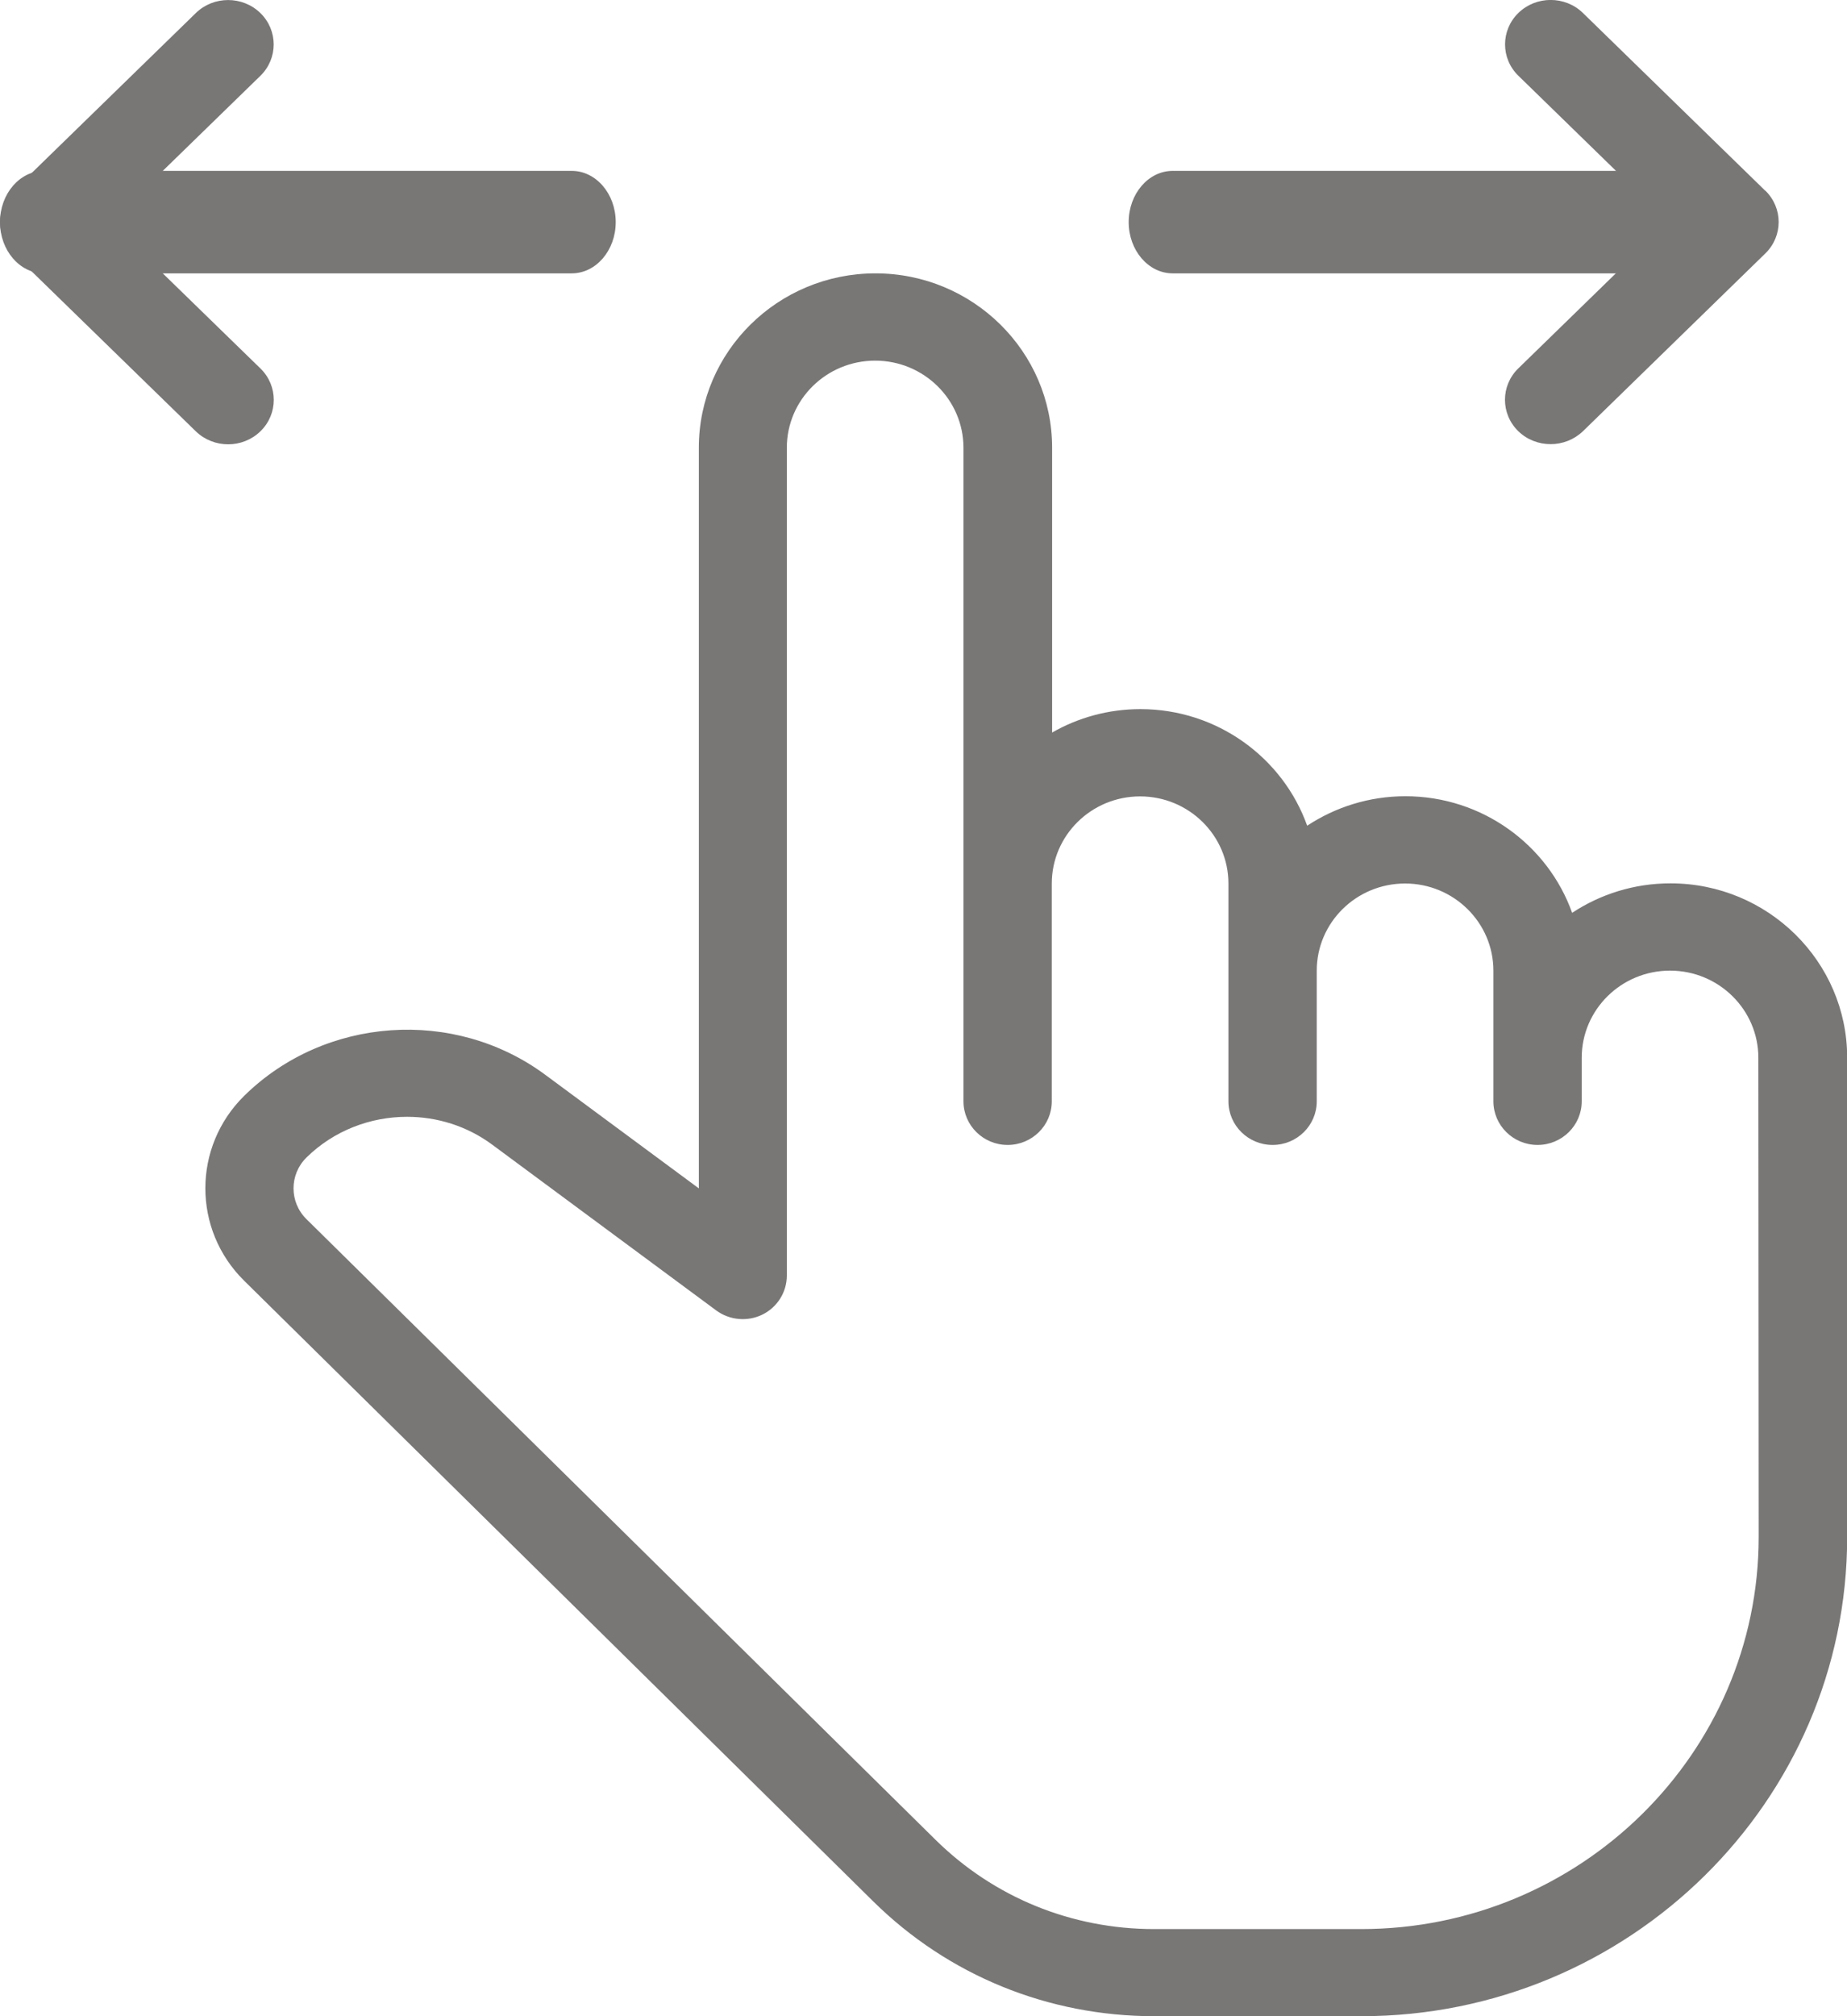 <svg height="24" viewBox="0 0 22 24" width="22" xmlns="http://www.w3.org/2000/svg"><g fill="#797676"><path d="m20.254 2.034h-6.286c-.289 0-.524.273-.524.61 0 .337.235.61.524.61h6.286c.289 0 .524-.273.524-.61 0-.337-.235-.61-.524-.61z"/><path d="m21.026 2.27-2.172-2.116c-.212-.206-.556-.206-.768 0-.212.206-.212.542 0 .748l1.788 1.741-1.789 1.742c-.212.206-.212.542 0 .748.106.103.245.154.385.154s.278-.052.385-.154l2.172-2.116c.212-.206.212-.542 0-.748z"/><path d="m6.81 2.034h-6.286c-.289 0-.524.273-.524.61 0 .337.235.61.524.61h6.286c.289 0 .524-.273.524-.61 0-.337-.235-.61-.524-.61z"/><path d="m1.312 2.644 1.789-1.741c.212-.206.212-.542 0-.748-.212-.206-.556-.206-.768 0l-2.173 2.116c-.212.206-.212.542 0 .748l2.173 2.116c.107.103.246.154.385.154s.278-.052.384-.155c.212-.206.212-.542 0-.748z"/><path d="m19.896 10.515c-.432 0-.835.13-1.17.351-.288-.807-1.07-1.388-1.986-1.388-.432 0-.835.13-1.17.351-.288-.807-1.07-1.388-1.986-1.388-.383 0-.743.102-1.052.279v-3.391c0-1.144-.944-2.075-2.104-2.075-1.161 0-2.104.93-2.104 2.075v8.817l-1.829-1.352c-1.084-.802-2.626-.695-3.587.251-.616.607-.616 1.593 0 2.2l7.493 7.388c.894.882 2.084 1.367 3.349 1.367h2.465c3.19 0 5.787-2.559 5.787-5.705v-5.705c0-1.144-.944-2.075-2.104-2.075zm1.052 7.78c0 2.574-2.124 4.668-4.735 4.668h-2.465c-.985 0-1.91-.378-2.605-1.063l-7.493-7.388c-.205-.202-.205-.531 0-.733.326-.321.762-.485 1.199-.485.356 0 .713.109 1.013.331l2.669 1.974c.16.118.375.136.551.049.178-.088.29-.268.29-.464v-9.854c0-.572.471-1.037 1.052-1.037.581 0 1.052.466 1.052 1.037v7.78c0 .286.236.519.526.519s.526-.232.526-.519v-2.593c0-.572.471-1.037 1.052-1.037s1.052.466 1.052 1.037v2.593c0 .286.236.519.526.519s.526-.232.526-.519v-1.556c0-.572.471-1.037 1.052-1.037s1.052.466 1.052 1.037v1.556c0 .286.236.519.526.519s.526-.232.526-.519v-.519c0-.572.471-1.037 1.052-1.037s1.052.466 1.052 1.037z"/></g></svg>